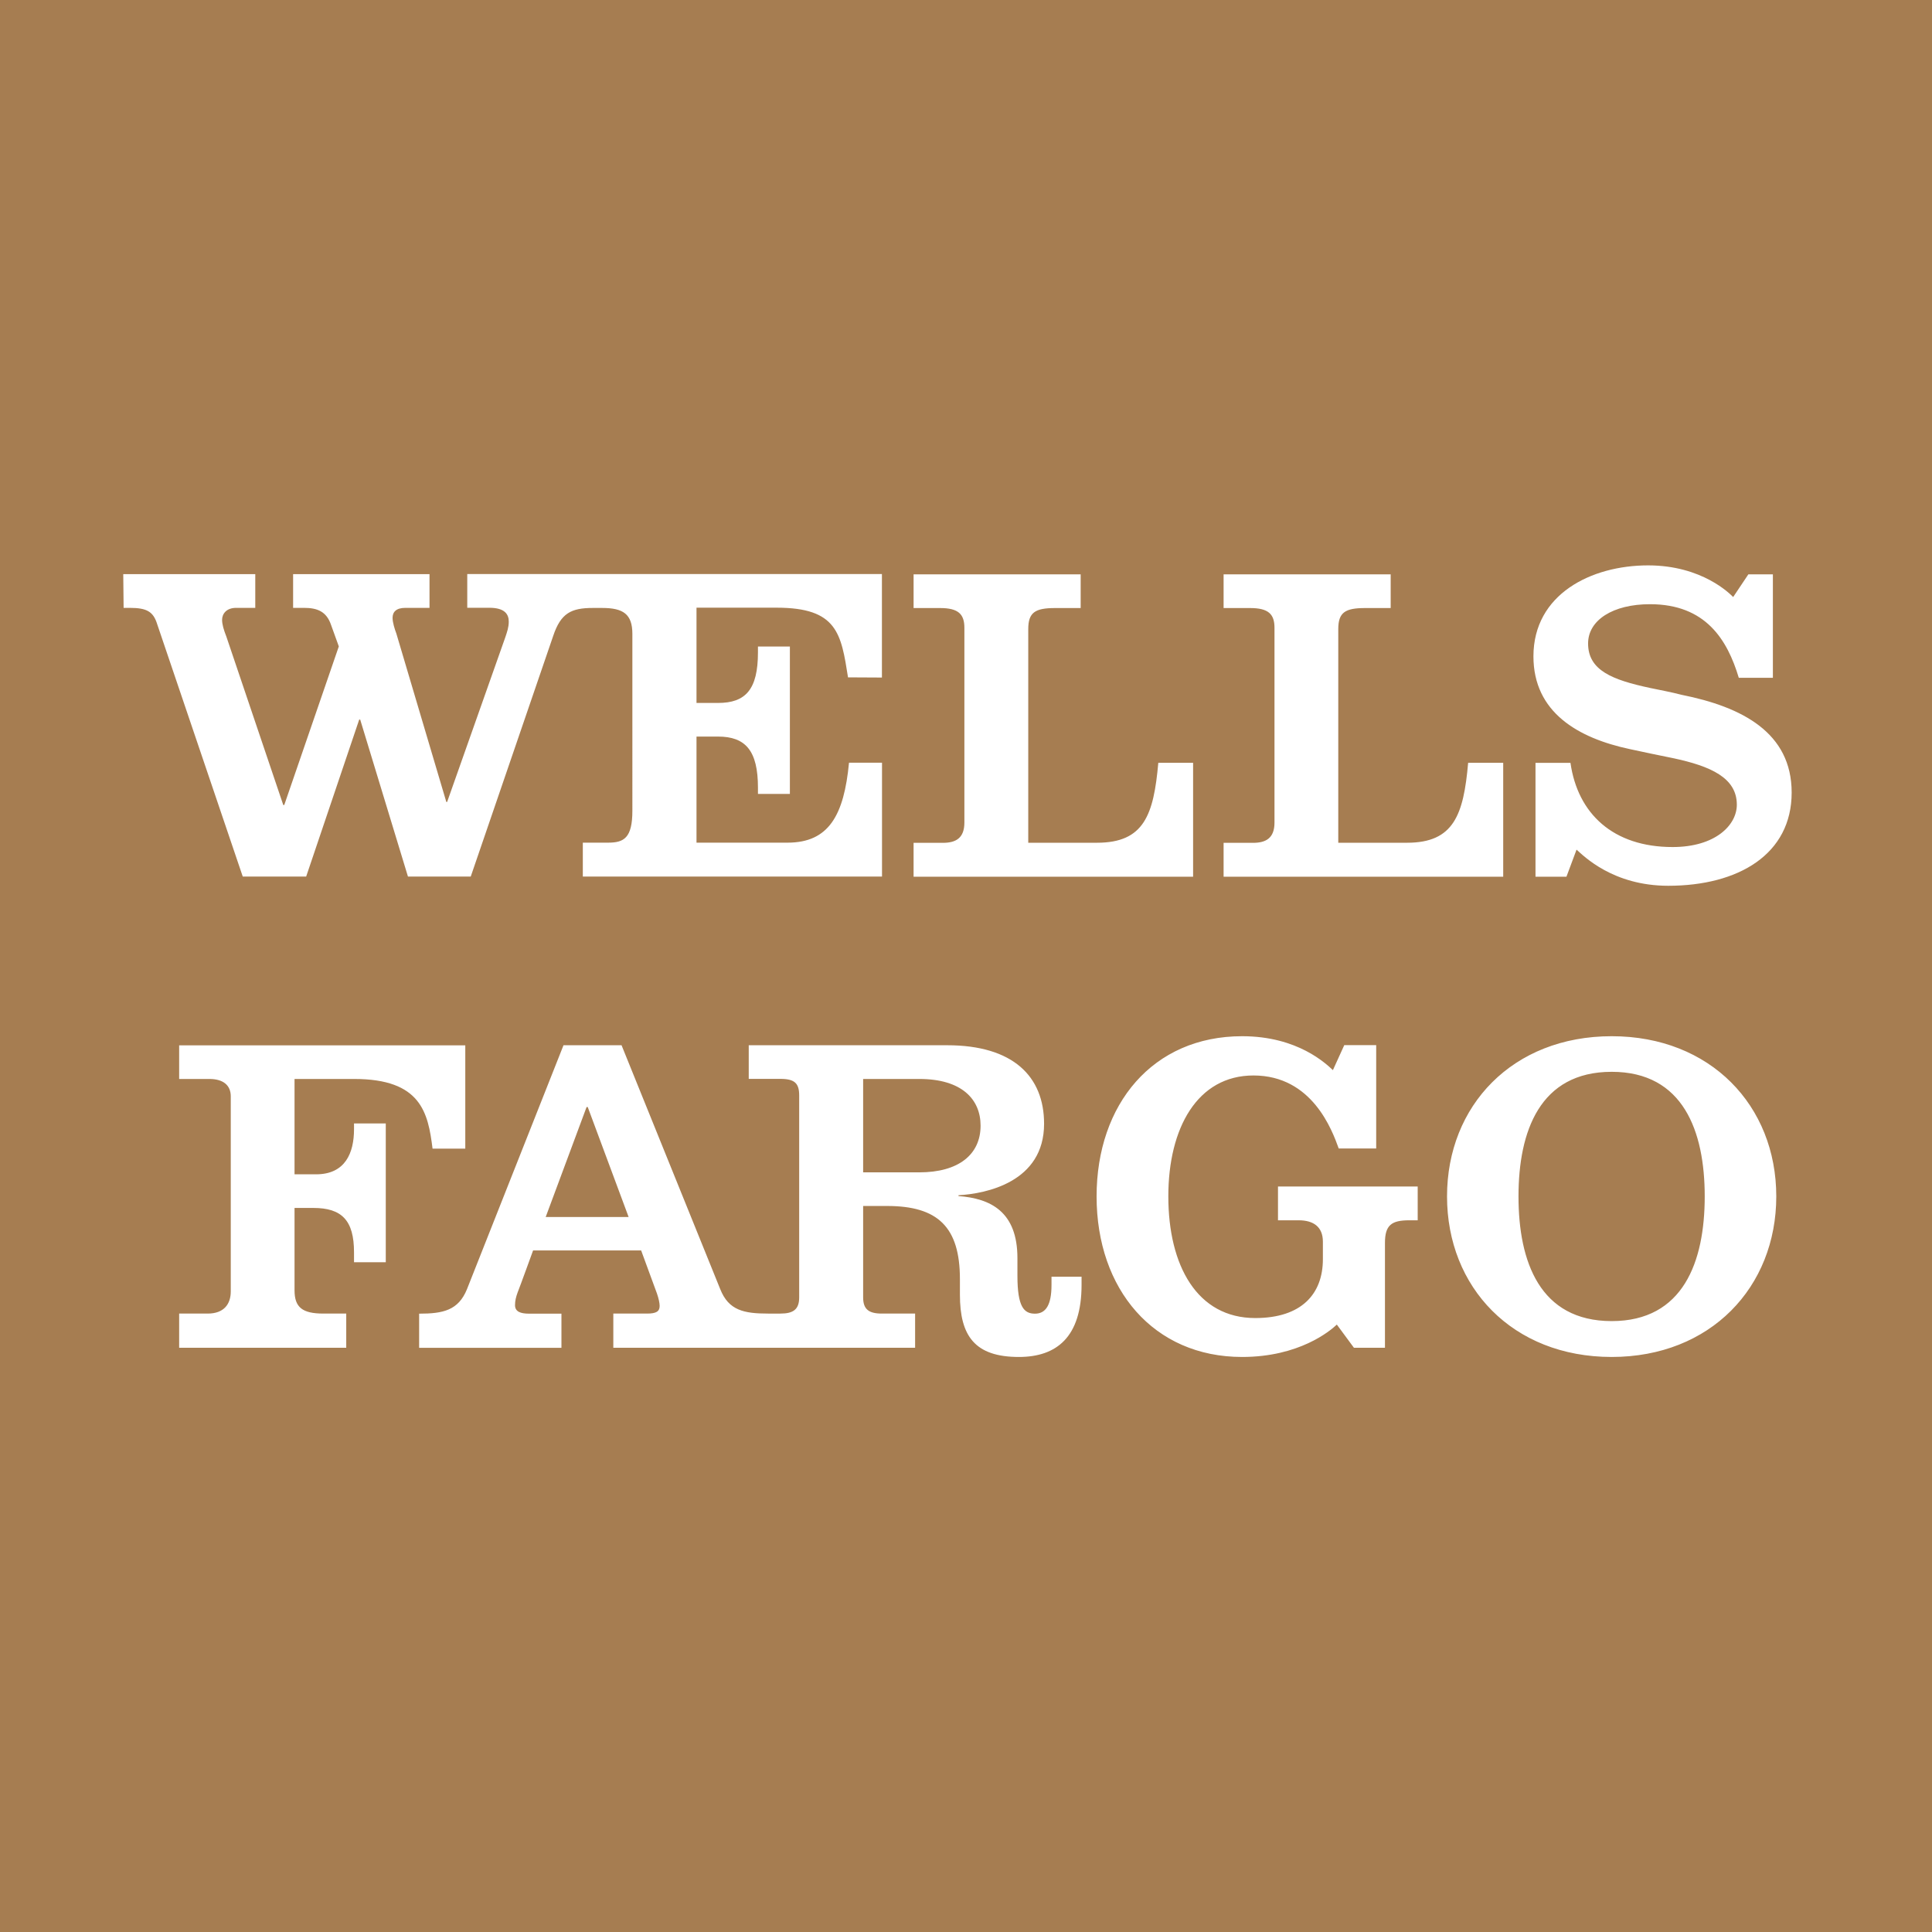<?xml version="1.0" encoding="utf-8"?>
<!-- Generator: Adobe Illustrator 23.0.4, SVG Export Plug-In . SVG Version: 6.00 Build 0)  -->
<svg version="1.1" id="Layer_1" xmlns="http://www.w3.org/2000/svg" xmlns:xlink="http://www.w3.org/1999/xlink" x="0px" y="0px"
	 viewBox="0 0 216 216" style="enable-background:new 0 0 216 216;" xml:space="preserve">
<style type="text/css">
	.st0{fill:#A67D51;}
	.st1{fill:#FFFFFF;}
</style>
<g>
	<polygon class="st0" points="0,0 0,216 216,216 216,0 0,0 	"/>
	<path class="st1" d="M77.87,67.97v10.62h2.41c3.07,0,4.46-1.49,4.46-5.65v-0.66h3.57v16.48h-3.57v-0.7c0-4.14-1.39-5.71-4.46-5.71
		h-2.41v11.86h10.18c4.62,0,6.31-3.07,6.87-8.94h3.69v12.73H65.16v-3.79h2.83c1.76,0,2.71-0.51,2.71-3.57V70.87
		c0-2.22-1.03-2.9-3.39-2.9h-1.03c-2.42,0-3.58,0.58-4.43,3.12l-9.22,26.91h-7.02l-5.34-17.55h-0.11l-5.93,17.55h-7.09l-9.57-28.23
		c-0.43-1.38-1.14-1.81-3.07-1.81c-0.02,0-0.68,0-0.68,0l-0.04-3.77h14.76v3.77H26.4c-1.1,0-1.57,0.68-1.57,1.34
		c0,0.51,0.19,1.14,0.47,1.85l6.37,18.85h0.11l6.1-17.73l-0.87-2.41c-0.51-1.5-1.54-1.9-3.02-1.9h-1.22v-3.77h15.25v3.77h-2.7
		c-1.04,0-1.43,0.47-1.43,1.12c0,0.51,0.24,1.27,0.42,1.74l5.59,18.84h0.09l6.5-18.4c0.2-0.6,0.39-1.12,0.39-1.76
		c0-0.79-0.4-1.55-2.18-1.55h-2.46v-3.77H98.6v11.57l-3.79-0.02c-0.77-4.89-1.2-7.79-7.98-7.79H77.87L77.87,67.97z M133.39,98.01
		V85.28h-3.89c-0.52,5.82-1.58,8.94-6.86,8.94h-7.68V70.34c0-1.87,0.76-2.36,3.01-2.36h2.85v-3.77h-18.68v3.77h2.96
		c2.04,0,2.72,0.68,2.72,2.21v21.77c0,1.76-0.97,2.27-2.41,2.27h-3.27v3.79H133.39L133.39,98.01z M168.06,98.01V85.28h-3.92
		c-0.51,5.82-1.6,8.94-6.83,8.94h-7.69V70.34c0-1.87,0.76-2.36,3.01-2.36h2.85v-3.77H136.8v3.77h2.96c2.05,0,2.73,0.68,2.73,2.21
		v21.77c0,1.76-0.97,2.27-2.4,2.27h-3.29v3.79H168.06L168.06,98.01z M193.77,66.75c-0.31-0.31-3.43-3.54-9.51-3.54
		c-6.37,0-12.82,3.23-12.82,10.17c0,6.27,5,9.14,10.77,10.37c1.91,0.42,3.04,0.64,4.78,1c4.32,0.91,7.19,2.23,7.19,5.22
		c0,2.27-2.39,4.73-7.18,4.73c-6.65,0-10.61-3.73-11.42-9.41h-3.91v12.73h3.46l1.13-3.03c0.8,0.71,4.07,4.04,10.25,4.04
		c7.85,0,13.8-3.52,13.8-10.42c0-6.71-5.55-9.58-12.31-10.93c-1.19-0.31-2.31-0.51-3.54-0.77c-4.2-0.9-6.91-1.96-6.91-4.97
		c0-2.61,2.78-4.39,6.92-4.39c6.23,0,8.65,3.97,9.93,8.23h3.81V64.21h-2.74L193.77,66.75L193.77,66.75z M38.71,150.68v-3.82h-2.55
		c-2.36,0-3.23-0.7-3.23-2.6v-9.21h2.1c3.18,0,4.55,1.38,4.55,4.96v1.11h3.55V125.6h-3.55v0.65c0,2.62-0.96,5.04-4.24,5.04h-2.41
		v-10.66h6.67c7.48,0,8.26,3.77,8.76,7.79h3.66v-11.55H20.03v3.76h3.38c1.53,0,2.39,0.69,2.39,1.94v21.81
		c0,1.43-0.77,2.48-2.58,2.48h-3.19v3.82H38.71L38.71,150.68z M180.19,115.85c-11.08,0-18.41,7.76-18.41,17.91
		c0,10.15,7.32,17.95,18.41,17.95c11.04,0,18.4-7.8,18.4-17.95C198.59,123.61,191.23,115.85,180.19,115.85L180.19,115.85z
		 M180.19,119.83c8.01,0,10.4,6.66,10.4,13.93c0,7.29-2.39,13.94-10.4,13.94c-8.04,0-10.42-6.65-10.42-13.94
		C169.77,126.49,172.15,119.83,180.19,119.83L180.19,119.83z M149.02,119.64c-0.73-0.67-3.89-3.79-10.15-3.79
		c-9.99,0-16.27,7.61-16.27,17.91c0,10.39,6.38,17.95,16.27,17.95c6.37,0,9.83-2.9,10.59-3.62l1.91,2.59h3.47v-11.72
		c0-1.99,0.73-2.53,2.71-2.53h0.95v-3.78h-15.62v3.78h2.31c1.68,0,2.71,0.75,2.71,2.39v1.96c0,3.88-2.38,6.58-7.56,6.58
		c-6.49,0-9.72-5.84-9.72-13.61c0-7.64,3.25-13.51,9.52-13.51c6.56,0,8.79,6.11,9.53,8.16h4.19v-11.55h-3.57L149.02,119.64
		L149.02,119.64z M120.92,142.73v0.92c0,5.84-2.79,8.06-7.01,8.06c-4.93,0-6.59-2.36-6.59-6.96c0-0.06,0-1.74,0-1.74
		c0-5.84-2.48-8.18-8.14-8.18H96.5v10.22c0,1.34,0.64,1.81,2.1,1.81h3.71v3.82H68.57v-3.82h3.77c1.03,0,1.41-0.24,1.41-0.86
		c0-0.31-0.11-0.83-0.3-1.38c-0.16-0.45-1.77-4.82-1.77-4.82H59.6c0,0-1.47,4.06-1.73,4.7c-0.18,0.5-0.29,0.92-0.29,1.42
		c0,0.71,0.59,0.95,1.58,0.95h3.61v3.82H46.86v-3.82c2.68,0,4.39-0.37,5.35-2.74L63,116.86h6.49l11.03,27.26
		c0.94,2.39,2.66,2.74,5.36,2.74h1.37c1.46,0,2.1-0.48,2.1-1.81v-22.58c0-1.36-0.51-1.85-2.1-1.85h-3.54v-3.76h22.19
		c7.37,0,10.83,3.49,10.83,8.78c0,6.54-6.52,7.82-9.57,7.99v0.09c3.58,0.27,6.59,1.74,6.59,6.94c0,0.09,0,1.87,0,1.97
		c0,3.48,0.73,4.24,1.96,4.24c1.2,0,1.85-0.95,1.85-3.21v-0.92H120.92L120.92,142.73z M70.28,136.06l-4.57-12.29h-0.13l-4.57,12.29
		H70.28L70.28,136.06z M109.63,125.85c0-2.96-2.12-5.22-6.84-5.22H96.5v10.44h6.29C107.14,131.07,109.63,129.1,109.63,125.85
		L109.63,125.85z"/>
</g>
</svg>
